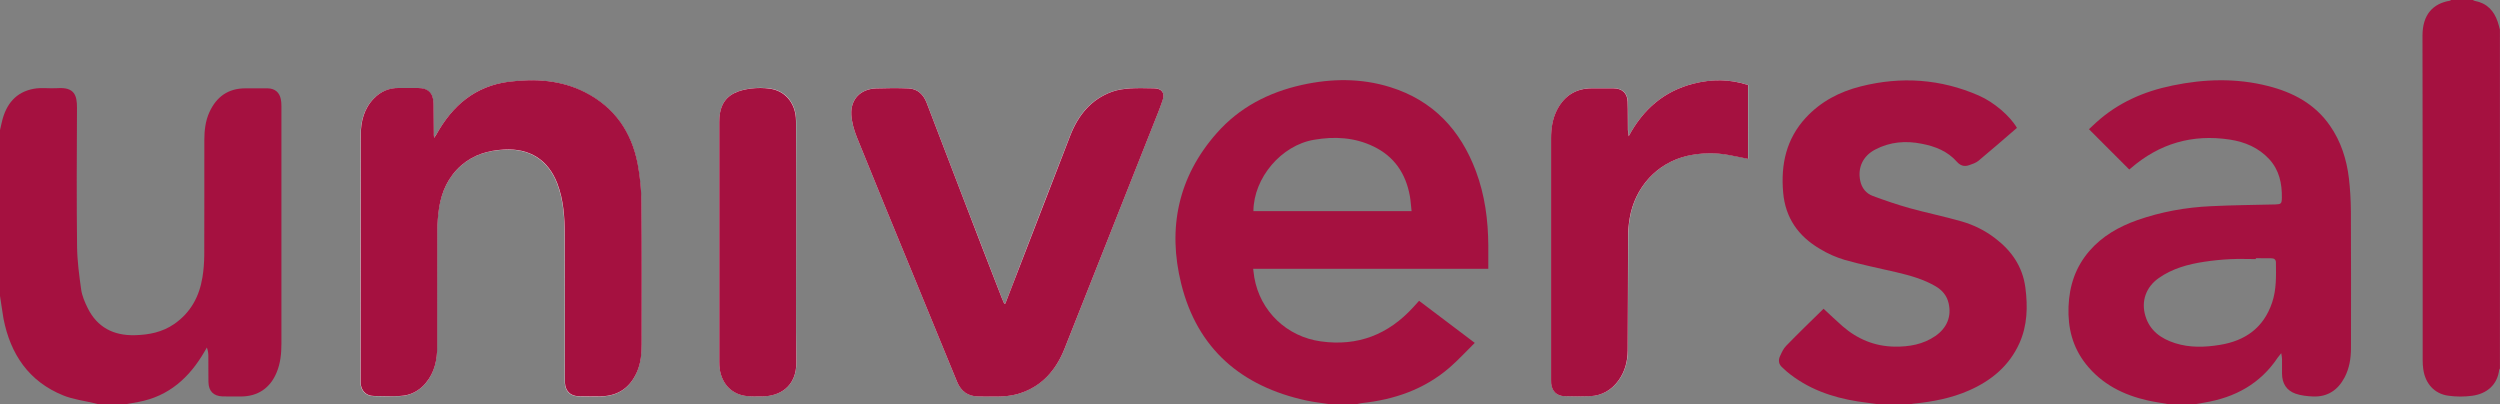 <?xml version="1.0" encoding="utf-8"?>
<!-- Generator: Adobe Illustrator 21.1.0, SVG Export Plug-In . SVG Version: 6.00 Build 0)  -->
<svg version="1.1" xmlns="http://www.w3.org/2000/svg" xmlns:xlink="http://www.w3.org/1999/xlink" x="0px" y="0px"
	 viewBox="0 0 2864 463" style="enable-background:new 0 0 2864 463;" xml:space="preserve">
<rect x="0" y="0" width="2864" height="463" fill="#808080" stroke="none"/>
<style type="text/css">
	.st0{fill:#FFFFFF;}
	.st1{fill:#A51140;}
</style>
<g id="Ebene_2">
</g>
<g id="Ebene_1">
	<title>UVS_Logo2016</title>
	<path class="st0" d="M497.3,157.9c-0.3-2.7-0.5-4.1-0.5-5.5c-0.1-11.2-0.1-22.3-0.3-33.5c-0.1-11.9-6-17.8-17.8-17.9
		c-7.3,0-14.7,0.1-22,0c-11.3-0.2-20.8,4-28.6,12c-11.4,11.7-15,26.5-15,42.2c-0.1,93.7-0.2,187.3-0.1,281c0,1,0,2,0,3
		c0.5,8.5,6.2,14.4,14.7,14.6c10.1,0.3,20.3,0.4,30.5,0c11.7-0.5,21.5-5.7,29.1-14.5c10.5-12.2,13.4-26.9,13.4-42.4
		c0.1-43.8-0.1-87.7,0.1-131.5c0-9,0.7-18,2-26.8c3-19.1,10.7-36,25.5-49c14-12.3,30.6-17.1,49.1-18.1c29.1-1.6,50.3,11.6,60.8,38.7
		c7.4,19.2,8.5,39.3,8.6,59.5c0.3,54.5,0.1,109,0.1,163.5c0,1.8,0,3.7,0.1,5.5c0.6,9.5,6.1,15.1,15.6,15.4c8.7,0.3,17.3,0.3,26,0.1
		c19.7-0.4,33.3-10.2,41-28.1c4.4-10.1,5.3-20.9,5.3-31.8c0-53.7,0.3-107.3-0.2-161c-0.1-15.1-1.6-30.2-4.3-45.1
		c-6.9-36.8-26.5-65-60.3-82.3c-27.6-14.2-57.1-15.9-87.2-12.1C544.5,98.5,518.4,121,500,154C499.5,154.9,498.7,155.9,497.3,157.9z
		 M1151.7,347.7h-1.3c-0.8-1.9-1.8-3.8-2.5-5.8c-15.7-40.7-31.4-81.3-47.1-121.9c-13.1-34-26-68-39.1-102
		c-3.7-9.6-10.2-16.3-20.9-16.8c-12.3-0.6-24.7-0.5-37,0c-18,0.6-29.5,12.4-28.5,30.2c0.5,8.8,3.1,17.7,6.4,25.9
		c20.6,51.2,41.7,102.2,62.7,153.3c17.3,42.2,34.6,84.3,51.9,126.4c4.6,11.1,12.7,17.2,25,17.1c9.2-0.1,18.3,0.3,27.5-0.1
		c6.1-0.3,12.2-1.3,18.1-3c26.5-8.2,42.9-27,52.8-52c33.6-84.7,67.1-169.4,100.6-254.2c4-10,8.2-20,11.6-30.3
		c2.8-8.3-1.3-13.4-9.9-13.4c-9.2-0.1-18.4-0.5-27.5,0.1c-6.9,0.5-14,1.4-20.4,3.7c-24.3,8.7-39.1,27-48.1,50.3
		c-19.8,50.8-39.4,101.7-59,152.6C1162,321.2,1156.9,334.4,1151.7,347.7L1151.7,347.7z M1865.8,156.1c-0.2-2.4-0.7-4.7-0.7-7.1
		c-0.1-10.8,0.2-21.7-0.3-32.5c-0.4-10-6.5-15.4-16.4-15.4c-8.3,0-16.7,0-25,0c-17.8,0.1-30.8,8.4-39.1,23.9
		c-5.6,10.3-7.2,21.7-7.2,33.3c0,92.3,0,184.6,0,276.9c0,1.3,0,2.7,0.1,4c0.8,8.9,6.3,14.4,15.3,14.6c9.7,0.3,19.3,0.4,29,0
		c14-0.6,25.2-7.1,33.2-18.5c7.1-10.1,10.1-21.8,10.2-33.9c0.3-43.3,0.1-86.6,0.4-130c0-7.1,0.6-14.3,1.8-21.3
		c6-36.1,31.7-63.8,66.4-71.8c15.3-3.4,31.2-3.8,46.6-1c7.5,1.3,14.9,2.9,22.6,4.5V97.4c-20.7-6.9-41.5-6.8-62.4-1.6
		C1906.2,104.3,1882.4,125.3,1865.8,156.1z M912.1,279c0-45.5,0-91,0-136.5c0-2.7,0-5.3-0.2-8c-1.4-17.7-13-30.9-29.9-33.1
		c-7-0.9-14-1-21-0.1c-6.8,0.8-13.9,2.3-19.9,5.4c-13,6.6-17,18.7-17,32.6c0,91.8,0,183.6,0,275.4c0,1.3,0,2.7,0.1,4
		c1.1,18.5,12.3,32.1,29.4,34.7c6.5,1,13.3,0.6,20,0.6c19-0.1,39.2-10.6,38.8-39.6C911.6,369.3,912.1,324.2,912.1,279z"/>
	<path class="st1" d="M1523,463c-8.8-1.4-17.8-2.3-26.5-4.2c-74.3-16.1-124.8-59.1-143.3-133.7c-15.8-63.5-3.6-122.5,40.7-172.6
		c26-29.5,59.4-46.7,97.5-55.2c33.8-7.5,67.8-7.9,101.2,2.5c49.1,15.3,80.5,49,98.2,96.3c10.3,27.5,14,56.1,14.2,85.2
		c0.1,8.6,0,17.3,0,26.6h-269.4c0.5,3.8,0.8,6.9,1.3,9.9c6.8,39,37.3,67.9,76.3,73.3c42.4,5.9,77.3-7.9,105.8-39.1
		c2.1-2.3,4.2-4.7,6.7-7.4l63.8,48.2c-9.8,9.7-18.9,19.6-29,28.4c-28.9,24.9-63.3,36.7-100.7,40.6c-1.6,0.3-3.2,0.6-4.8,1H1523z
		 M1435.9,241.9h181.2c-0.7-6.1-1-11.9-2-17.5c-4.7-25.7-17.9-45.3-41.8-56.7c-21.6-10.4-44.5-11.6-67.8-7.6
		C1468,166.3,1436.2,203.6,1435.9,241.9z"/>
	<path class="st1" d="M2484,463c-7.8-1.4-15.7-2.5-23.4-4.2c-28-6.3-52.6-18.6-70.9-41.6c-15.3-19.3-20.9-41.4-20-65.8
		c0.9-24.2,8.1-45.7,24.1-64.1c14.7-16.9,33.6-27.6,54.4-35c27.5-9.7,56-14.8,85-16.1c24.4-1.2,48.9-1.4,73.4-2
		c6.6-0.2,7.4-0.9,7.5-7.5c0.3-16.5-3-31.9-14.5-44.4c-12.1-13.1-27.9-19.8-45.2-22.4c-42.8-6.5-80.7,4.5-113.5,33
		c-0.6,0.5-1.3,1-1.6,1.3l-46.2-46.2c2.4-2.3,5.3-5,8.2-7.6c25-22.7,54.7-35.7,87.4-42.4c36.5-7.6,73.1-8.7,109.4,0.5
		c28.6,7.2,53.9,20.5,71.2,45.6c12.5,18,19,38.4,21.6,60c1.5,12.7,2.2,25.5,2.3,38.4c0.3,52,0.1,104,0.1,156
		c0,11.8-1.8,23.3-7.3,33.8c-7.6,14.5-19.5,22.6-36.2,21.9c-6.7-0.3-13.7-1-20-3.2c-10.3-3.6-15.4-11.7-15.5-22.7c0-5.7,0-11.3,0-17
		c0-1.7-0.4-3.4-0.9-6.7c-1.9,2.5-3,3.6-3.9,4.9c-20.1,30.2-49.1,45.9-84.2,51.7c-4,0.7-8.1,1.4-12.1,2.1L2484,463z M2584.3,295.8v1
		c-9.8,0-19.7-0.4-29.4,0.1c-10,0.5-19.9,1.5-29.8,3c-18.5,2.8-36.5,7.7-52.1,18.7c-14.5,10.2-20.4,26.4-15.2,43.5
		c5.1,16.9,18,25.9,33.9,31c16.9,5.4,34.2,4.8,51.4,2c29.1-4.7,50.1-19.6,59.8-48.4c5.1-15,4.6-30.5,4.4-46c0-3.6-2.3-4.9-5.6-4.8
		C2596,295.8,2590.1,295.8,2584.3,295.8z"/>
	<path class="st1" d="M0,149c0.7-3.2,1.5-6.4,2.2-9.6c4.7-19.8,15.7-33.9,36.5-37.7c8.7-1.6,18-0.1,26.9-0.7
		c19.5-1.4,22.7,8,22.6,22.6c-0.3,53-0.5,106,0.1,159c0.2,16.4,2.4,32.8,4.7,49.1c1,7.2,4.1,14.4,7.4,21.1
		c11,22.3,29.8,31.8,54.1,31.2c16-0.4,31.4-3.4,44.9-12.7c18.9-13,28.9-31.4,32.5-53.5c1.4-8.4,2-16.8,2.1-25.3c0.2-44,0-88,0.1-132
		c0-11,1.2-22,5.9-32.2c8.1-17.5,21.4-27.1,41.1-27.1c8.5,0,17-0.1,25.5,0c8.3,0.1,13.7,4.6,15.2,12.9c0.4,2.5,0.7,4.9,0.6,7.4
		c0,90.8,0,181.6,0,272.4c0,11.2-1.1,22.3-5.5,32.8c-7.3,17.8-21.5,27.4-40.6,27.5c-7.2,0-14.3,0.1-21.5-0.1
		c-10.3-0.4-15.8-6.1-16-16.5c-0.2-10,0-20-0.1-30c0-3.2-0.6-6.5-1.7-9.5c-0.9,1.5-1.7,3-2.6,4.5c-17.3,29.9-40.9,51.4-76,57.9
		c-4.9,0.9-9.7,1.7-14.6,2.6h-31c-1.4-0.4-2.8-0.8-4.2-1.1c-12.1-2.9-24.7-4.4-36.1-9c-39.5-16-60.5-47.2-68.5-88
		C2.5,356.3,1.4,347.6,0,339C0,275.7,0,212.3,0,149z"/>
	<path class="st1" d="M2151,463c-7.5-1-15.1-2-22.6-3.1c-29.9-4.7-57.7-14.5-81.3-34.1c-1.8-1.5-3.4-3.2-5.1-4.7
		c-4.4-3.6-5-8.3-2.8-13.1c1.9-4.2,3.9-8.7,7.1-11.9c14-14.4,28.5-28.4,42.8-42.4c7.6,7,14.4,13.6,21.5,19.8
		c17.2,15,37.1,23.3,60,23.6c16.6,0.2,32.5-2.5,46.6-12.2c13.4-9.3,18.7-22.6,15.1-37.7c-2-8.6-7.3-14.8-14.8-19.2
		c-14-8.2-29.3-12.4-44.9-16.1c-19.7-4.6-39.6-8.6-59.1-14.1c-10-3-19.7-7.2-28.6-12.7c-24.6-14.4-39.6-35.4-42.1-64.6
		c-2.8-32.1,3.5-61.3,25.9-85.6c17.3-18.7,38.9-29.9,63.3-36c46.1-11.6,91.1-8.5,134.8,10.5c17.8,7.8,36,23.6,43.8,37.1
		c-14.6,12.6-29.3,25.4-44.2,37.8c-3,2.4-7,3.7-10.8,5c-5.4,1.8-9.8,0.5-13.8-4c-10.6-12.1-24.8-17.6-40.1-20.6
		c-18.5-3.7-36.4-2.3-53.4,6.6c-13.9,7.2-20.4,20.5-17.2,35.8c1.7,8.3,6.7,14.5,14.4,17.4c13.8,5.1,27.8,9.9,42,13.9
		c19.9,5.5,40.1,9.6,59.9,15.3c13.6,3.9,26.5,10.3,37.8,18.9c19.1,14.4,31.9,32.6,35.1,57c2.8,21.8,2.3,43.3-6.9,63.7
		c-11.7,25.9-32.2,42.8-57.7,54c-20.2,8.9-41.5,12.9-63.3,15.1c-2.1,0.2-4.2,0.7-6.3,1.1L2151,463z"/>
	<path class="st1" d="M2864,422c-0.4,0.5-0.7,1.1-0.9,1.7c-2.2,16.8-13.6,27.3-31,29.7c-9.1,1.2-18.3,1.2-27.4-0.1
		c-15.9-2.2-26.3-13.9-28.6-30.3c-0.5-3.5-0.7-6.9-0.7-10.4c0-123.8,0.1-247.5-0.2-371.3c-0.1-24.8,12.1-37.2,31.4-40.5
		c0.5-0.2,0.9-0.4,1.3-0.8h25c0.7,0.4,1.4,0.8,2.2,1c13.8,2.6,22,11.2,26.3,24.1c1,2.9,1.7,5.9,2.5,8.9V422z"/>
	<path class="st1" d="M497.3,157.9c1.4-2,2.2-3,2.7-4c18.3-33,44.5-55.4,83.1-60.3c30-3.7,59.6-2,87.2,12.1
		c33.8,17.3,53.3,45.5,60.3,82.3c2.8,14.9,4.2,30,4.3,45.1c0.5,53.7,0.2,107.3,0.2,161c0,10.9-0.9,21.7-5.3,31.8
		c-7.8,17.9-21.3,27.6-41,28.1c-8.7,0.2-17.3,0.1-26-0.1c-9.5-0.3-15-6-15.6-15.4c-0.1-1.8-0.1-3.7-0.1-5.5
		c0-54.5,0.2-109-0.1-163.5c-0.1-20.1-1.2-40.3-8.6-59.5c-10.5-27.1-31.8-40.3-60.8-38.7c-18.4,1-35,5.9-49.1,18.1
		c-14.8,13-22.6,29.9-25.5,49c-1.3,8.9-2,17.9-2,26.8c-0.2,43.8,0,87.7-0.1,131.5c0,15.5-3,30.2-13.4,42.4
		c-7.6,8.9-17.4,14-29.1,14.5c-10.1,0.5-20.3,0.3-30.5,0c-8.5-0.2-14.2-6.1-14.7-14.6c-0.1-1,0-2,0-3c0-93.7,0-187.3,0.1-281
		c0-15.7,3.6-30.5,15-42.2c7.8-8,17.3-12.2,28.6-12c7.3,0.1,14.7,0,22,0c11.7,0,17.6,5.9,17.8,17.9c0.1,11.2,0.1,22.3,0.3,33.5
		C496.8,153.8,497.1,155.2,497.3,157.9z"/>
	<path class="st1" d="M1151.7,347.8c5.1-13.3,10.3-26.6,15.4-39.9c19.6-50.9,39.3-101.8,59-152.6c9.1-23.3,23.8-41.6,48.1-50.3
		c6.4-2.3,13.6-3.2,20.4-3.7c9.1-0.6,18.3-0.2,27.5-0.1c8.7,0.1,12.7,5.2,9.9,13.4c-3.4,10.2-7.6,20.2-11.6,30.3
		c-33.6,84.7-67.1,169.5-100.7,254.2c-9.9,25.1-26.3,43.9-52.8,52c-5.9,1.7-12,2.7-18.1,3c-9.1,0.5-18.3,0-27.5,0.1
		c-12.4,0.1-20.5-6-25-17.1c-17.3-42.1-34.6-84.3-51.9-126.4c-21-51.1-42.1-102.1-62.7-153.3c-3.3-8.2-5.9-17.2-6.4-25.9
		c-1-17.8,10.5-29.6,28.5-30.2c12.3-0.4,24.7-0.5,37,0c10.7,0.5,17.2,7.2,20.9,16.8c13.1,34,26,68,39.1,102
		c15.6,40.7,31.3,81.3,47.1,121.9c0.8,2,1.7,3.9,2.5,5.8L1151.7,347.8z"/>
	<path class="st1" d="M1865.8,156.1c16.5-30.8,40.4-51.7,74.3-60.3c20.9-5.3,41.8-5.3,62.4,1.6v84.6c-7.7-1.5-15.1-3.2-22.6-4.5
		c-15.5-2.8-31.3-2.4-46.6,1c-34.7,7.9-60.4,35.7-66.4,71.8c-1.2,7.1-1.8,14.2-1.8,21.3c-0.2,43.3-0.1,86.6-0.4,129.9
		c-0.1,12.2-3.1,23.8-10.2,33.9c-8.1,11.4-19.2,17.9-33.2,18.5c-9.6,0.4-19.3,0.3-29,0c-9-0.3-14.4-5.7-15.3-14.6
		c-0.1-1.3-0.1-2.7-0.1-4c0-92.3,0-184.6,0-276.9c0-11.6,1.7-23,7.2-33.3c8.3-15.5,21.3-23.8,39.1-23.9c8.3,0,16.7,0,25,0
		c10,0,16.1,5.4,16.4,15.4c0.4,10.8,0.1,21.6,0.3,32.5C1865.2,151.4,1865.6,153.7,1865.8,156.1z"/>
	<path class="st1" d="M912.1,279c0,45.1-0.5,90.3,0.2,135.5c0.4,29-19.8,39.5-38.8,39.6c-6.7,0-13.4,0.4-20-0.6
		c-17.1-2.6-28.3-16.2-29.4-34.7c-0.1-1.3-0.1-2.7-0.1-4c0-91.8,0-183.6,0-275.4c0-13.9,4-26,17-32.6c6-3.1,13.2-4.6,19.9-5.4
		c7-0.8,14-0.8,20.9,0.2c16.9,2.2,28.5,15.4,29.9,33.1c0.2,2.6,0.2,5.3,0.2,8C912.1,188,912.1,233.5,912.1,279z"/>
	<path class="st0" d="M0,0"/>
</g>
</svg>
